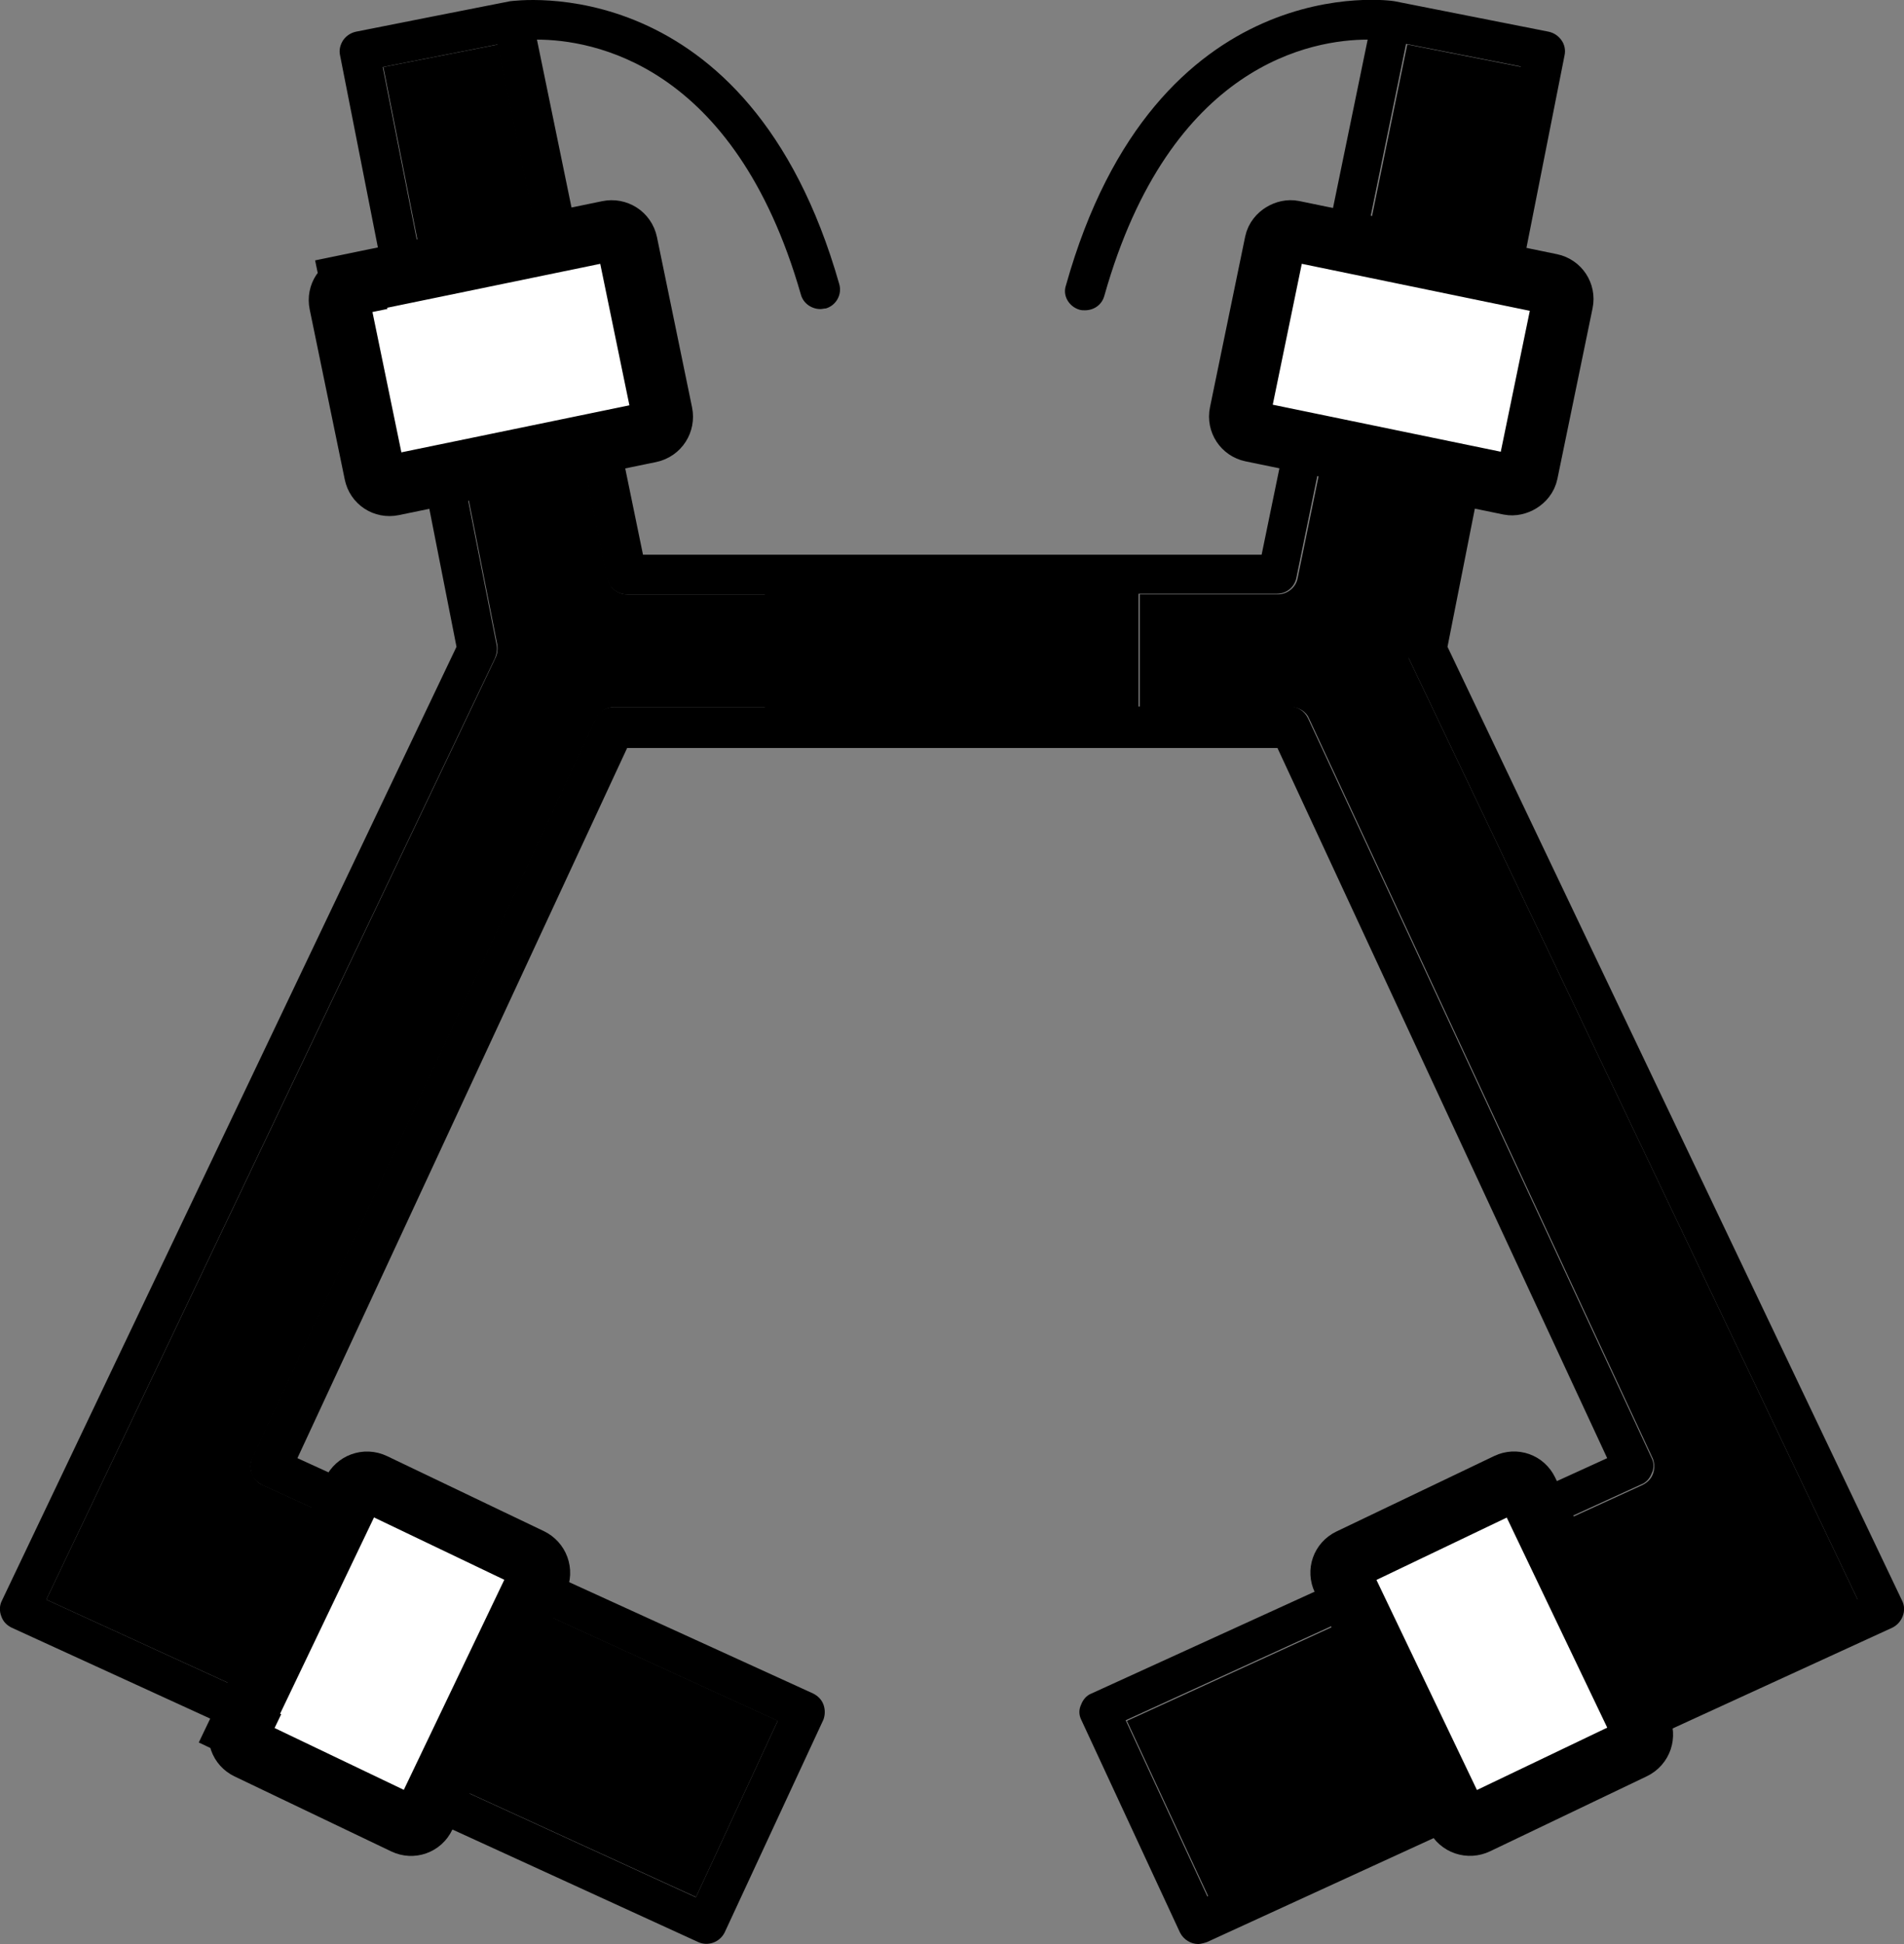 <?xml version="1.0" encoding="UTF-8"?><svg id="a" xmlns="http://www.w3.org/2000/svg" viewBox="0 0 31.24 31.89"><rect x="0" y="0" width="31.24" height="31.89" fill="#808080" stroke="none"/><defs><style>.b{stroke-width:0px;}.c{fill:#fff;stroke:#000;stroke-miterlimit:10;}</style></defs><path class="b" d="m31.21,26.26c.04.08.04.17.01.25-.03.08-.09.15-.17.19l-11.25,5.16s-.09.03-.14.03c-.12,0-.24-.07-.3-.19l-1.62-3.49c-.04-.08-.04-.17,0-.25.03-.08.09-.15.17-.18l8.46-3.86-5.41-11.65h-10.67l-5.41,11.65,8.46,3.86c.08.04.14.1.17.18s.03.17,0,.25l-1.62,3.49c-.08.16-.27.23-.43.16L.19,26.7c-.08-.04-.14-.1-.17-.19-.03-.08-.03-.17.01-.25l7.46-15.65L5.58.91c-.02-.09,0-.17.05-.25.05-.07.12-.12.21-.14C5.84.52,8.36.02,8.37.02c.04,0,3.91-.59,5.4,4.64.05.17-.05.35-.22.4-.03,0-.06.01-.09.01-.14,0-.28-.09-.32-.24C12.05,1.03,9.7.65,8.81.65l1.74,8.45h10.15l1.74-8.45c-.89,0-3.24.38-4.32,4.2-.04.15-.17.24-.32.24-.03,0-.06,0-.09-.01-.17-.05-.28-.23-.22-.4C18.96-.56,22.84.01,22.88.02c0,0,2.53.5,2.53.5.09.02.16.07.21.14.05.07.07.16.05.25l-1.92,9.7,7.46,15.65Zm-.73-.02l-7.37-15.45c-.03-.06-.04-.14-.03-.21l1.87-9.49-1.88-.37-1.8,8.76c-.03.15-.16.26-.32.26h-2.27v1.85h2.48c.13,0,.24.07.3.19l5.64,12.14c.04.08.04.17,0,.25-.03.08-.09.15-.17.18l-8.46,3.87,1.34,2.89,10.65-4.88Zm-19.06,4.88l1.34-2.89-8.46-3.87c-.08-.04-.14-.1-.17-.18-.03-.08-.03-.17,0-.25l5.64-12.14c.05-.12.17-.19.3-.19h2.48v-1.85h-2.27c-.15,0-.29-.11-.32-.26L8.16.73l-1.88.37,1.87,9.49c.01.07,0,.14-.03.21L.76,26.24l10.65,4.88Z"/><path class="b" d="m23.11,10.79l7.37,15.45-10.65,4.88-1.34-2.89,8.46-3.87c.08-.04.14-.1.17-.18.03-.08.03-.17,0-.25l-5.64-12.14c-.05-.12-.17-.19-.3-.19h-2.48v-1.85h2.27c.15,0,.29-.11.32-.26l1.8-8.76,1.88.37-1.87,9.49c-.01.07,0,.14.03.21Z"/><path class="b" d="m12.76,28.23l-1.34,2.89L.76,26.24l7.37-15.45c.03-.06.04-.14.03-.21L6.29,1.1l1.88-.37,1.8,8.76c.03.15.16.26.32.26h2.27v1.85h-2.48c-.13,0-.24.07-.3.19l-5.64,12.14c-.04.08-.04.17,0,.25.03.08.09.15.17.18l8.46,3.87Z"/><path class="c" d="m6.06,4.19h4.31c.14,0,.26.11.26.26v2.85c0,.14-.11.26-.26.26h-4.31c-.14,0-.25-.11-.25-.25v-2.85c0-.14.11-.25.25-.25Z" transform="translate(-1.02 1.78) rotate(-11.65)"/><rect class="c" x="21.31" y="3.46" width="3.36" height="4.82" rx=".25" ry=".25" transform="translate(12.6 27.2) rotate(-78.35)"/><path class="c" d="m4.22,25.45h4.31c.14,0,.26.11.26.26v2.85c0,.14-.11.26-.26.26h-4.31c-.14,0-.25-.11-.25-.25v-2.85c0-.14.11-.25.25-.25Z" transform="translate(-20.85 21.17) rotate(-64.43)"/><path class="c" d="m23.06,24.72h2.85c.14,0,.25.11.25.25v4.31c0,.14-.11.26-.26.26h-2.85c-.14,0-.26-.11-.26-.26v-4.31c0-.14.11-.25.25-.25Z" transform="translate(-9.31 13.22) rotate(-25.57)"/></svg>